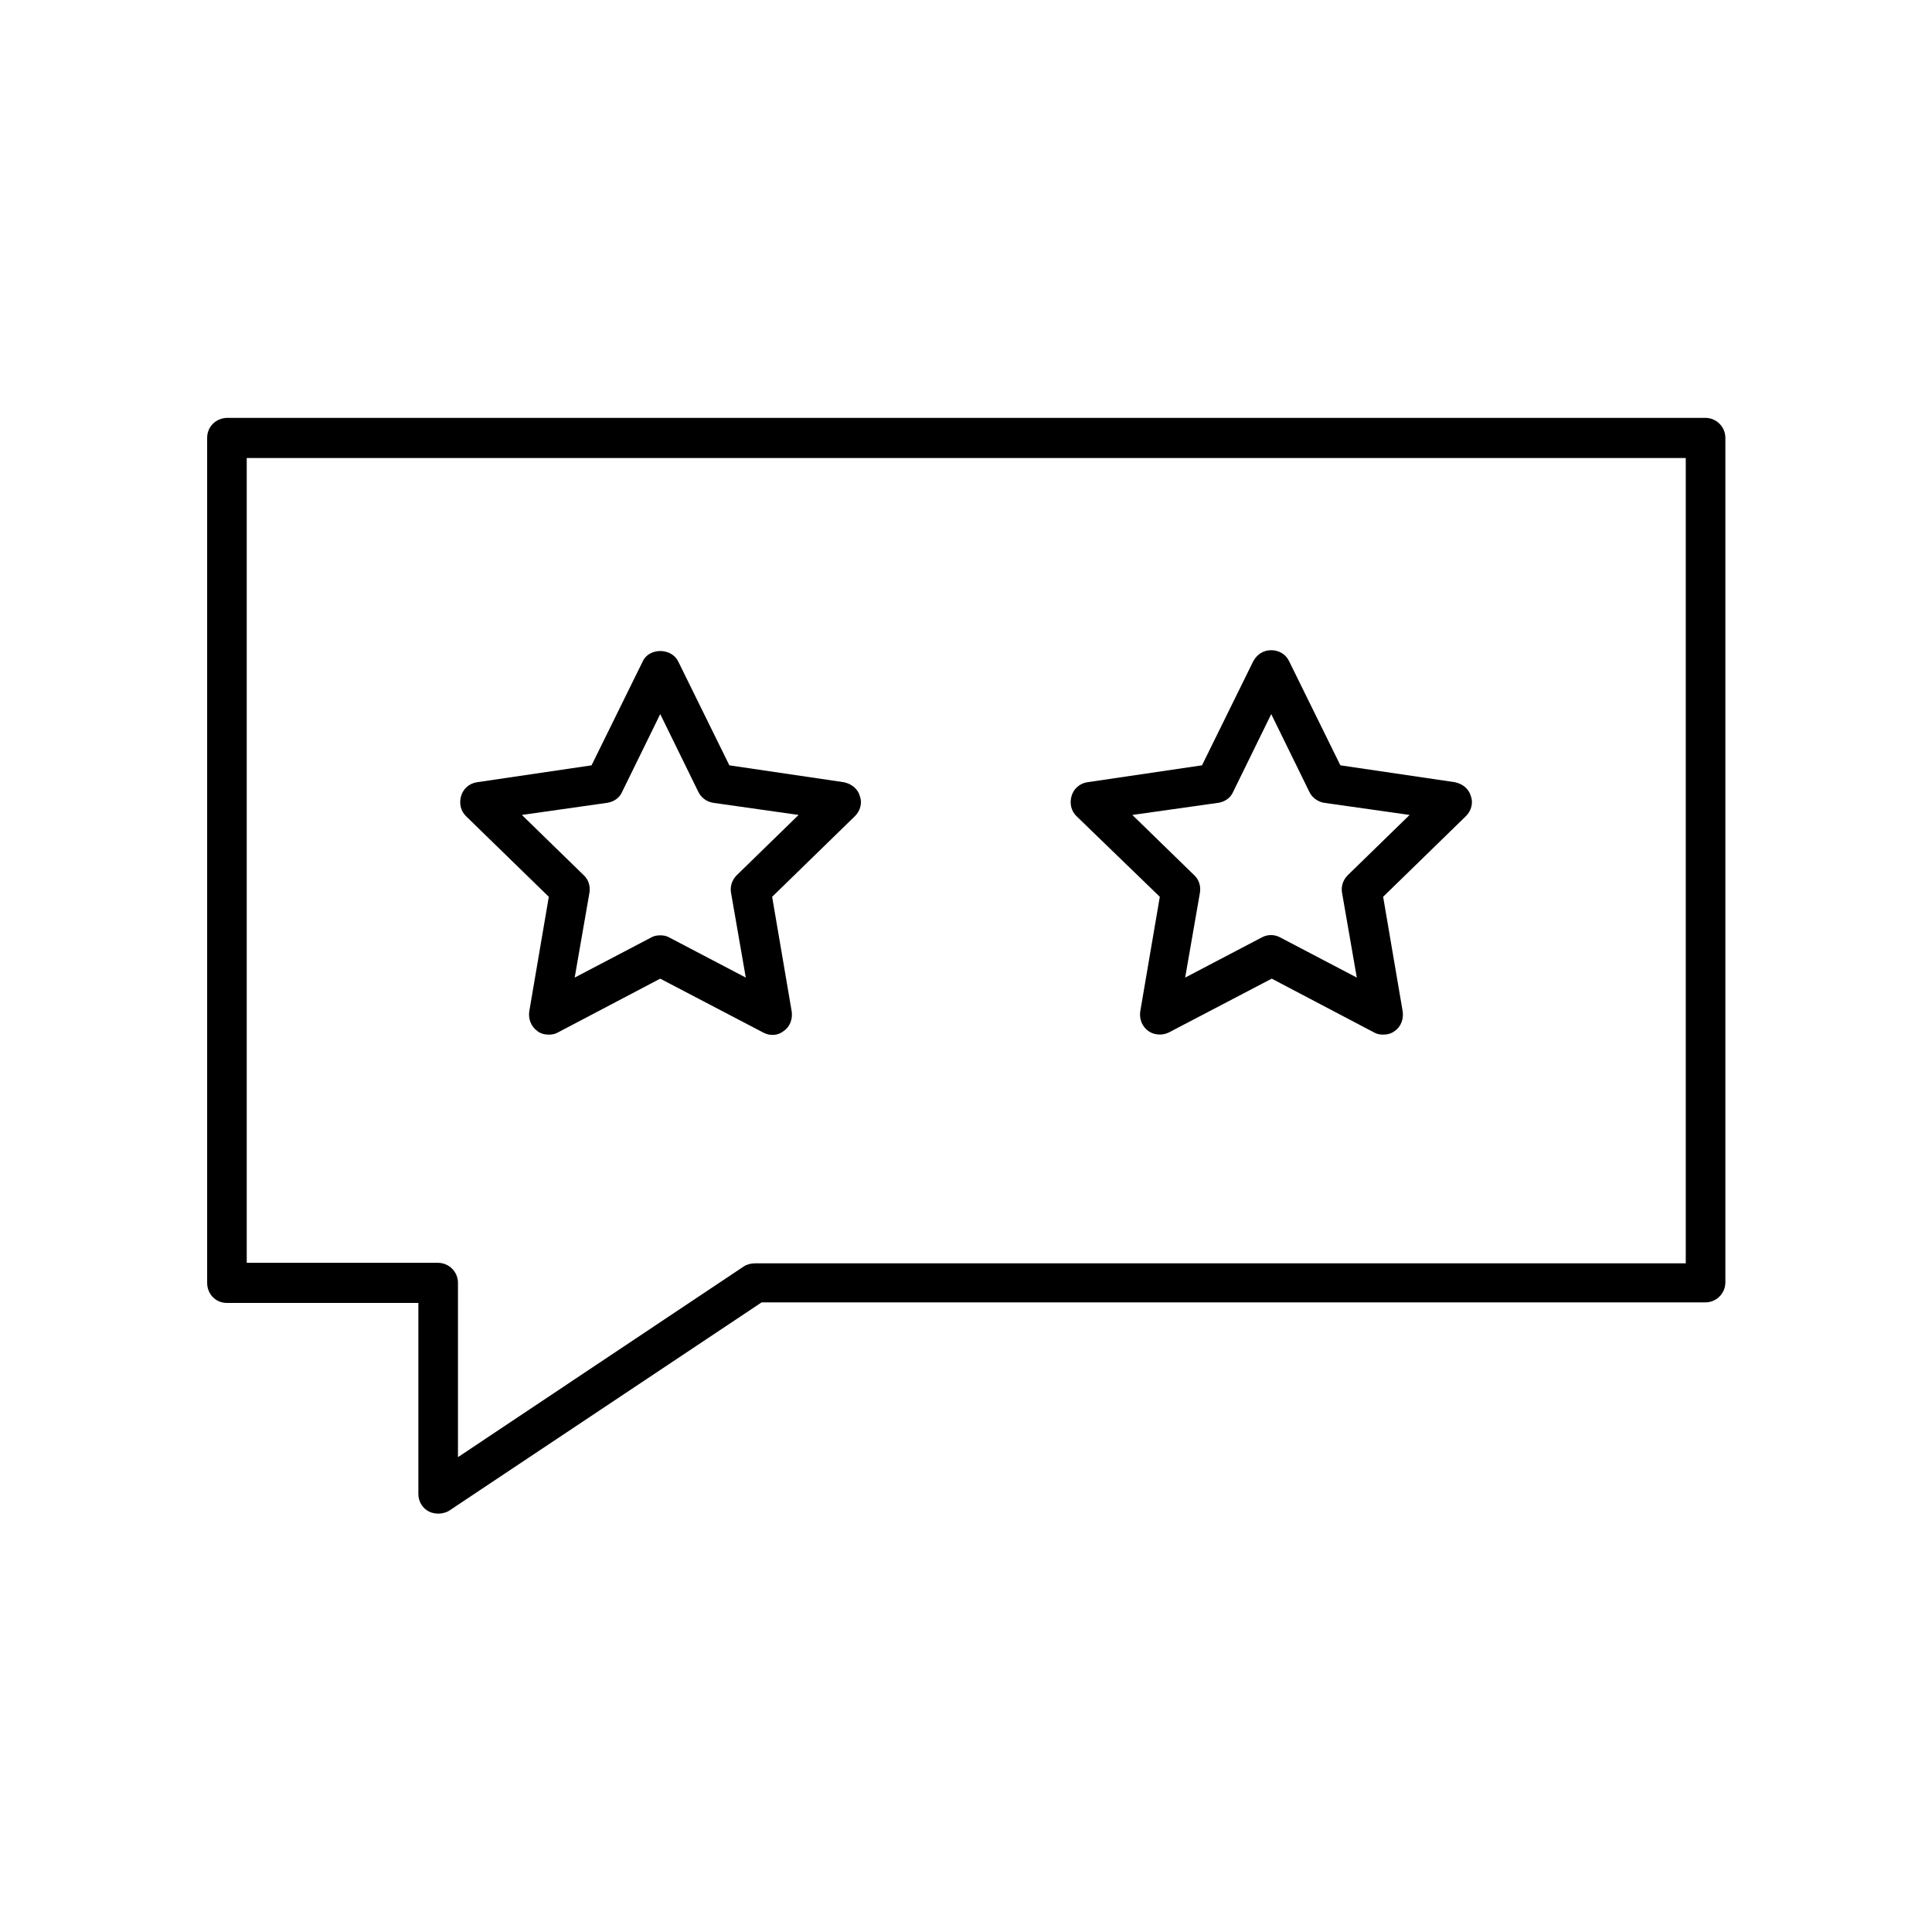 <?xml version="1.0" encoding="UTF-8"?>
<!-- Uploaded to: SVG Repo, www.svgrepo.com, Generator: SVG Repo Mixer Tools -->
<svg fill="#000000" width="800px" height="800px" version="1.1" viewBox="144 144 512 512" xmlns="http://www.w3.org/2000/svg">
 <g>
  <path d="m204.07 489.29h50.801v50.66c0 1.961 1.121 3.777 2.801 4.617 0.84 0.418 1.68 0.559 2.519 0.559 0.98 0 2.098-0.281 2.938-0.84l82.707-55.141 250.09 0.004c2.938 0 5.316-2.379 5.316-5.316v-223.78c0-2.938-2.379-5.316-5.316-5.316h-391.85c-2.941 0.141-5.18 2.379-5.18 5.316v223.91c0 2.941 2.238 5.32 5.18 5.32zm5.316-223.91h381.36v213.42h-246.73c-0.98 0-2.098 0.281-2.938 0.84l-75.711 50.52v-46.184c0-2.938-2.379-5.316-5.316-5.316h-50.664z"/>
  <path d="m289.44 381.66-5.18 30.367c-0.281 1.961 0.418 3.918 2.098 5.18 0.84 0.699 1.961 0.98 3.078 0.98 0.84 0 1.68-0.141 2.379-0.559l27.148-14.273 27.289 14.273c1.82 0.98 3.918 0.84 5.457-0.418 1.68-1.121 2.379-3.219 2.098-5.18l-5.18-30.367 21.973-21.41c1.398-1.398 1.961-3.5 1.258-5.316-0.559-1.961-2.238-3.219-4.199-3.637l-30.367-4.477-13.574-27.57c-1.82-3.637-7.695-3.637-9.375 0l-13.574 27.57-30.367 4.477c-1.961 0.281-3.637 1.68-4.199 3.637-0.559 1.961-0.141 3.918 1.258 5.316zm15.531-24.91c1.68-0.281 3.219-1.258 3.918-2.938l10.078-20.57 10.078 20.57c0.699 1.539 2.238 2.66 3.918 2.938l22.672 3.219-16.375 15.953c-1.258 1.258-1.82 2.938-1.539 4.617l3.918 22.531-20.293-10.637c-0.699-0.418-1.539-0.559-2.379-0.559s-1.68 0.141-2.379 0.559l-20.293 10.637 3.918-22.531c0.281-1.68-0.281-3.5-1.539-4.617l-16.375-15.953z"/>
  <path d="m451.36 381.66-5.18 30.367c-0.281 1.961 0.418 3.918 2.098 5.18 1.539 1.121 3.777 1.258 5.457 0.418l27.289-14.273 27.148 14.273c0.699 0.418 1.539 0.559 2.379 0.559 1.121 0 2.238-0.281 3.078-0.98 1.68-1.121 2.379-3.219 2.098-5.18l-5.18-30.367 21.973-21.41c1.398-1.398 1.961-3.5 1.258-5.316-0.559-1.961-2.238-3.219-4.199-3.637l-30.367-4.477-13.574-27.57c-0.84-1.82-2.66-2.938-4.758-2.938s-3.777 1.121-4.758 2.938l-13.574 27.57-30.367 4.477c-1.961 0.281-3.637 1.68-4.199 3.637-0.559 1.961-0.141 3.918 1.258 5.316zm15.535-24.91c1.68-0.281 3.219-1.258 3.918-2.938l10.078-20.57 10.078 20.57c0.699 1.539 2.238 2.66 3.918 2.938l22.672 3.219-16.375 15.953c-1.258 1.258-1.82 2.938-1.539 4.617l3.918 22.531-20.293-10.637c-1.539-0.84-3.359-0.84-4.898 0l-20.293 10.637 3.918-22.531c0.281-1.68-0.281-3.5-1.539-4.617l-16.375-15.953z"/>
 </g>
</svg>